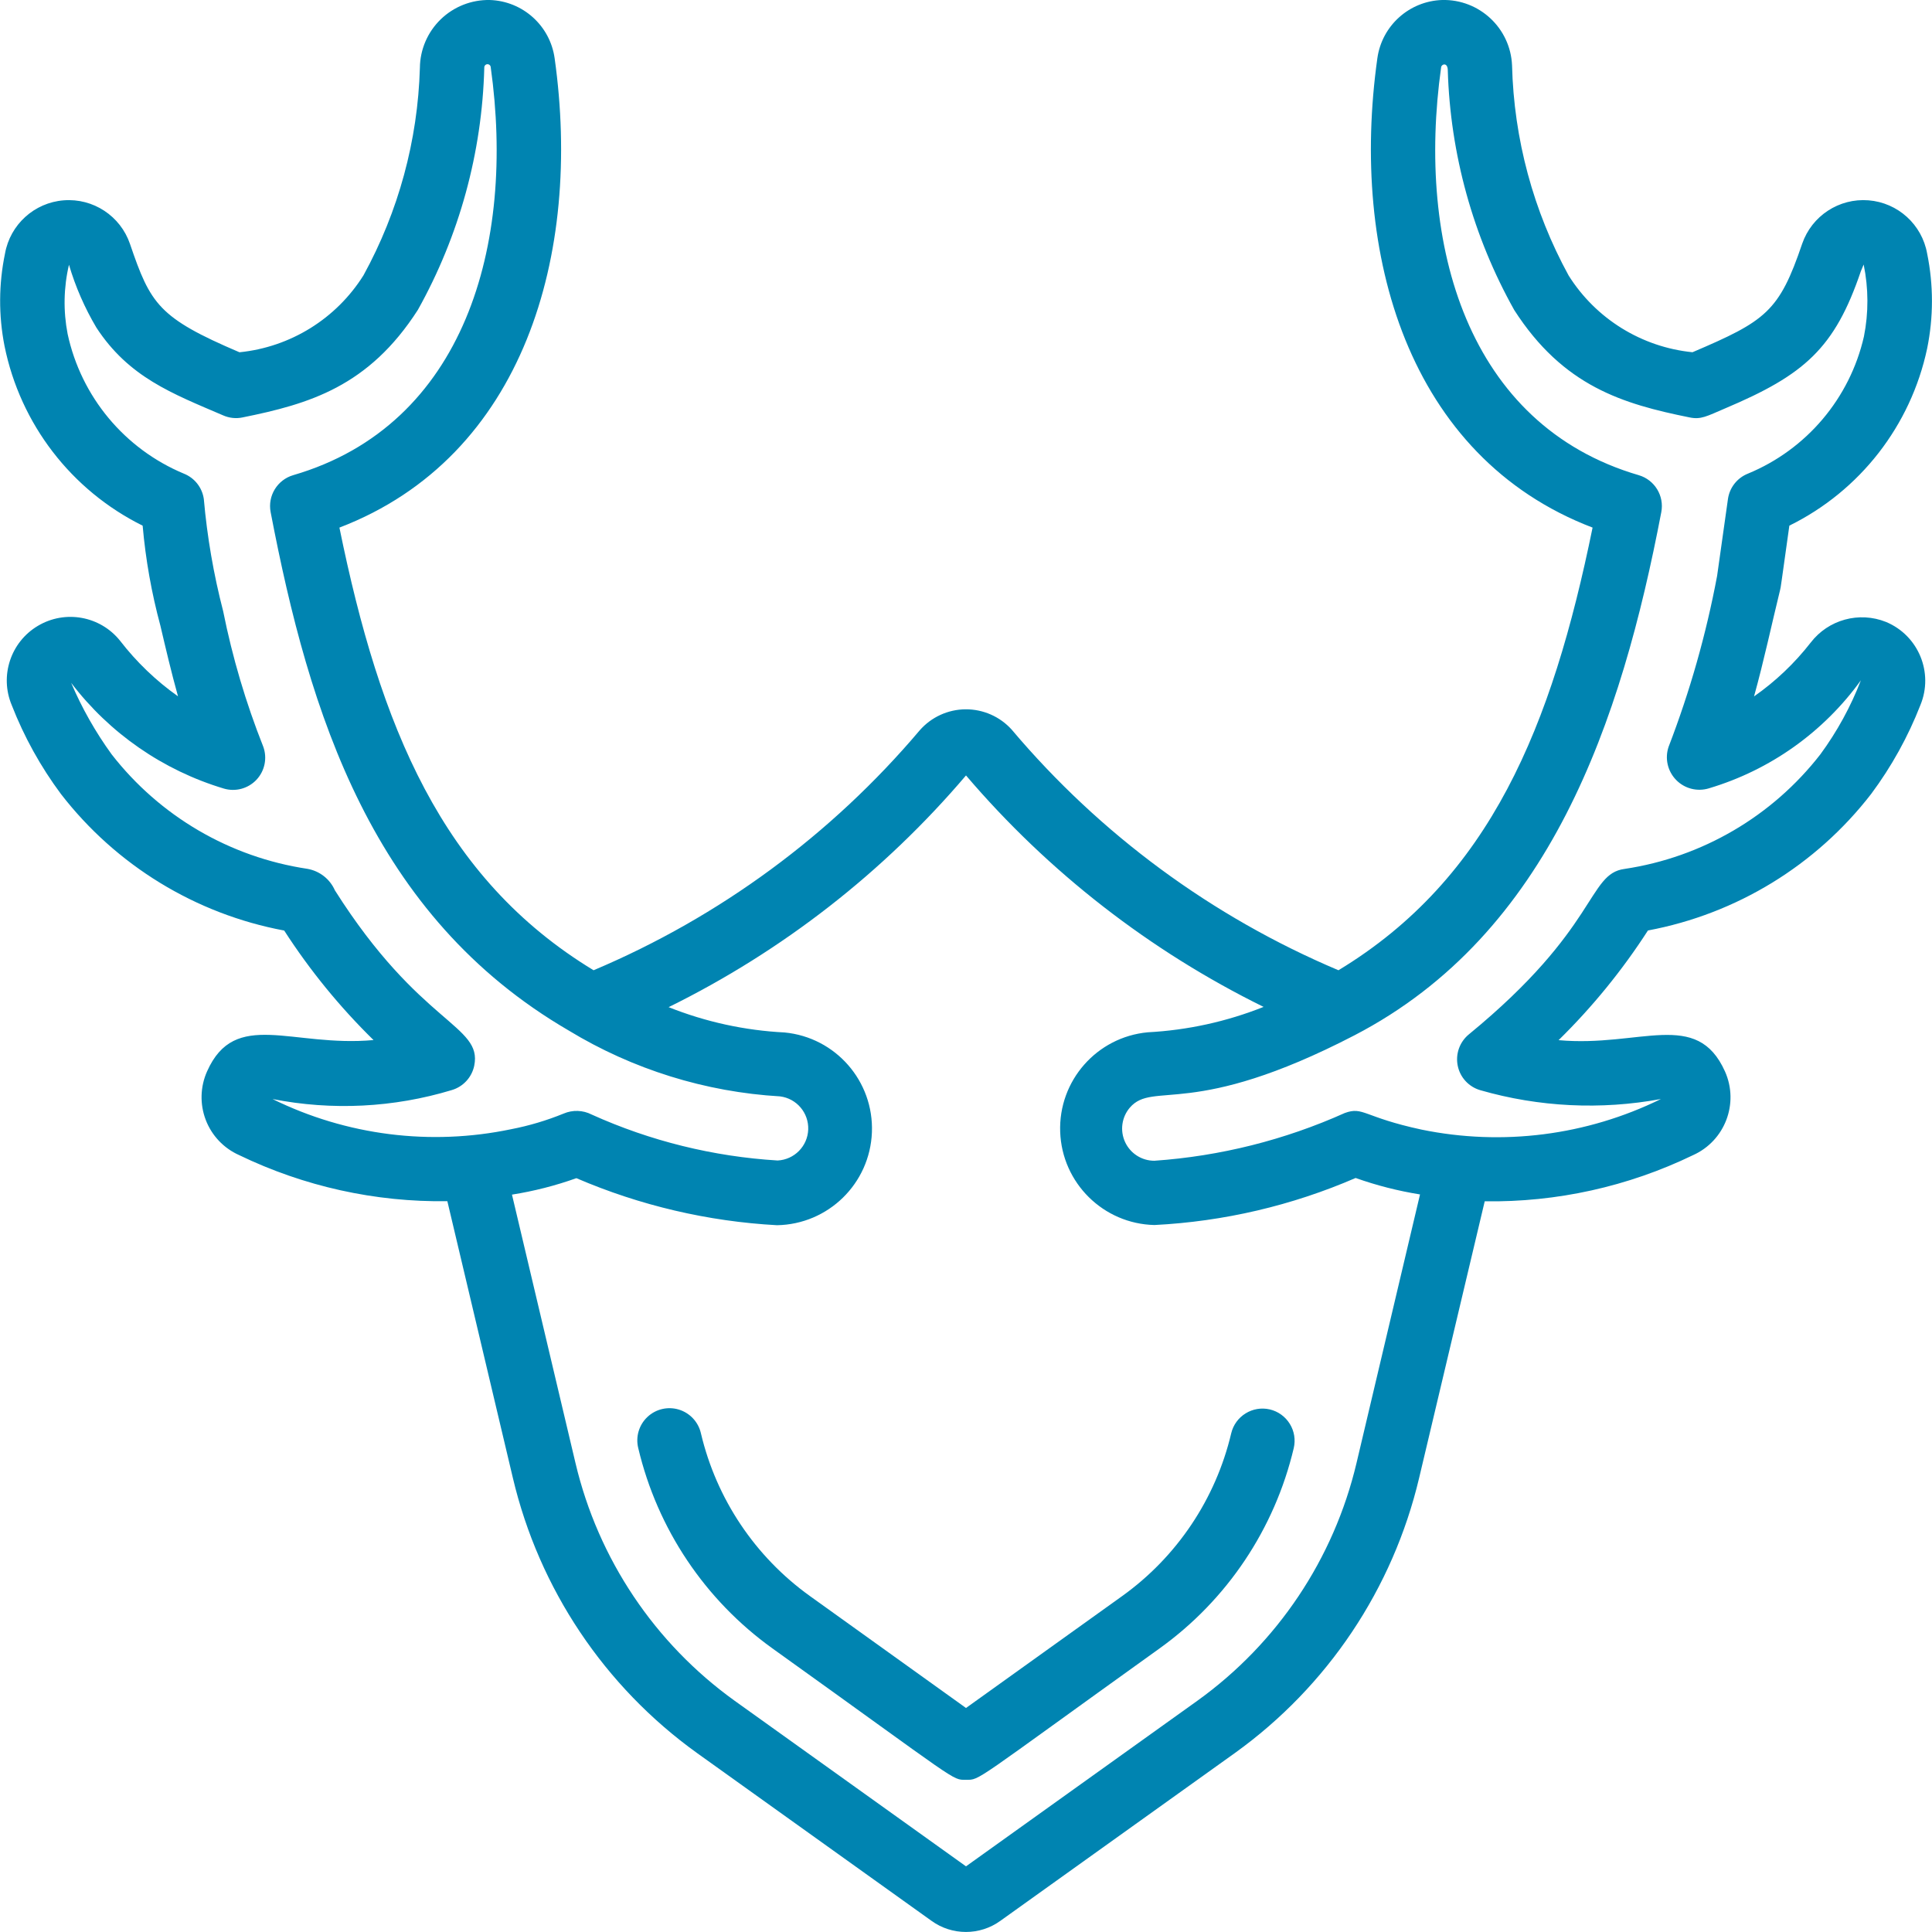 <svg width="512" height="512" version="1.1" viewBox="0 0 60 60" xmlns="http://www.w3.org/2000/svg">
 <g id="016---Deer-Horns" transform="translate(0 -1)" fill="#0084b1">
  <path id="Shape" d="m39.436 44.771c-0.536-0.125-1.073 0.207-1.2 0.743-0.481 2.036-1.682 3.83-3.381 5.05l-4.855 3.479-4.851-3.479c-1.699-1.22-2.9-3.014-3.381-5.05-0.079-0.351-0.341-0.633-0.685-0.738-0.345-0.105-0.719-0.016-0.98 0.232-0.261 0.248-0.368 0.617-0.281 0.967 0.593 2.505 2.07 4.712 4.161 6.214 5.863 4.2 5.569 4.084 6.017 4.084s0.169 0.11 6.017-4.084c2.091-1.502 3.568-3.709 4.161-6.214 0.061-0.258 0.018-0.53-0.122-0.756s-0.362-0.387-0.62-0.448z"/>
  <path d="m55.284 19.315c0.021-0.076 0.023-0.121 0.286-1.991 2.194-1.08 3.771-3.108 4.279-5.5 0.199-0.973 0.199-1.977 0-2.95-0.16-0.901-0.909-1.581-1.821-1.653-0.913-0.072-1.759 0.481-2.059 1.346-0.716 2.114-1.131 2.4-3.407 3.372-1.581-0.159-3.001-1.038-3.847-2.383-1.097-2.004-1.7-4.241-1.757-6.525-0.049-1.155-1.014-2.058-2.17-2.031-1.022 0.033-1.872 0.797-2.013 1.81-0.852 6.063 0.938 12.379 6.684 14.575-1.262 6.179-3.177 10.892-7.892 13.747-3.923-1.657-7.4-4.218-10.147-7.472-0.365-0.406-0.887-0.635-1.433-0.632-0.546 0.004-1.064 0.241-1.424 0.652-2.744 3.245-6.214 5.798-10.129 7.452-4.718-2.862-6.634-7.572-7.893-13.747 5.743-2.2 7.536-8.509 6.684-14.573-0.14-1.014-0.99-1.779-2.013-1.812-0.568-0.011-1.118 0.205-1.526 0.601-0.408 0.396-0.641 0.938-0.646 1.507-0.065 2.255-0.666 4.463-1.751 6.441-0.846 1.349-2.268 2.231-3.852 2.391-2.513-1.072-2.762-1.494-3.4-3.364-0.296-0.868-1.143-1.426-2.057-1.355s-1.665 0.752-1.825 1.655c-0.196 0.945-0.201 1.92-0.015 2.867 0.49 2.424 2.074 4.484 4.29 5.582 0.092 1.051 0.277 2.092 0.552 3.11 0.166 0.71 0.337 1.439 0.546 2.19-0.682-0.483-1.289-1.065-1.8-1.727-0.616-0.769-1.705-0.966-2.551-0.462-0.847 0.503-1.193 1.554-0.813 2.462 0.384 0.985 0.898 1.913 1.529 2.761 1.713 2.216 4.18 3.725 6.933 4.24 0.795 1.233 1.726 2.374 2.774 3.401-2.537 0.23-4.3-0.98-5.169 0.972-0.213 0.477-0.228 1.018-0.042 1.506 0.186 0.488 0.559 0.881 1.036 1.094 2.015 0.974 4.23 1.465 6.468 1.432l2.035 8.596c0.815 3.444 2.846 6.478 5.72 8.543l7.276 5.207c0.64 0.465 1.508 0.465 2.148 0l7.282-5.211c2.872-2.065 4.903-5.097 5.718-8.539l2.037-8.592c2.238 0.032 4.453-0.458 6.468-1.433 0.992-0.444 1.437-1.607 0.994-2.6-0.877-1.951-2.631-0.743-5.168-0.972 1.049-1.029 1.979-2.171 2.775-3.406 2.753-0.515 5.221-2.025 6.933-4.241 0.631-0.847 1.145-1.776 1.529-2.76 0.416-1.008-0.062-2.162-1.068-2.581-0.836-0.335-1.793-0.072-2.341 0.643-0.499 0.641-1.092 1.204-1.758 1.67 0.313-1.128 0.547-2.239 0.811-3.313zm-46.819 15.817c1.849 0.363 3.759 0.268 5.563-0.278 0.356-0.104 0.625-0.396 0.7-0.759 0.259-1.271-1.675-1.255-4.327-5.444-0.155-0.352-0.476-0.603-0.855-0.669-2.408-0.361-4.585-1.634-6.08-3.557-0.5-0.69-0.922-1.434-1.256-2.218 1.194 1.567 2.853 2.716 4.74 3.282 0.362 0.108 0.754 0.003 1.014-0.272 0.259-0.275 0.341-0.673 0.212-1.028-0.541-1.363-0.958-2.772-1.246-4.21-0.296-1.142-0.497-2.306-0.6-3.481-0.05-0.356-0.288-0.658-0.623-0.79-1.84-0.768-3.188-2.389-3.607-4.338-0.138-0.711-0.124-1.443 0.042-2.148 0.202 0.684 0.488 1.34 0.852 1.953 1.006 1.539 2.343 2.042 3.936 2.725 0.188 0.083 0.398 0.106 0.6 0.064 2.075-0.419 3.918-0.959 5.447-3.34 1.287-2.304 1.995-4.886 2.063-7.524-0.003-0.055 0.039-0.103 0.094-0.106s0.103 0.039 0.106 0.094c0.771 5.5-0.8 11.114-6.135 12.669-0.494 0.145-0.797 0.642-0.7 1.148 1.2 6.262 3.147 12.546 9.259 16.1 1.988 1.206 4.24 1.908 6.561 2.044 0.515 0.065 0.894 0.512 0.875 1.03-0.02 0.518-0.432 0.935-0.95 0.961-1.996-0.121-3.953-0.604-5.775-1.427-0.271-0.139-0.591-0.15-0.871-0.03-0.527 0.215-1.074 0.378-1.633 0.486-2.504 0.523-5.111 0.193-7.406-0.937zm33.662 11.307c-0.704 2.974-2.458 5.594-4.94 7.378l-7.187 5.144-7.186-5.143c-2.482-1.784-4.237-4.404-4.941-7.379l-1.973-8.339c0.681-0.108 1.351-0.279 2-0.511 1.975 0.849 4.084 1.344 6.23 1.461 1.591-0.027 2.885-1.291 2.948-2.882s-1.128-2.953-2.713-3.104c-1.235-0.062-2.451-0.328-3.6-0.786 3.537-1.743 6.68-4.192 9.235-7.196 2.559 3 5.704 5.446 9.242 7.188-1.149 0.458-2.365 0.724-3.6 0.789-1.582 0.149-2.773 1.505-2.717 3.092s1.34 2.857 2.928 2.893c2.153-0.109 4.269-0.604 6.247-1.461 0.65 0.231 1.319 0.402 2 0.511zm10.945-20.957c1.901-0.566 3.561-1.746 4.72-3.355-0.316 0.819-0.739 1.592-1.259 2.3-1.494 1.923-3.671 3.197-6.08 3.558-1.159 0.152-0.8 1.828-4.837 5.139-0.287 0.236-0.419 0.61-0.345 0.974s0.344 0.656 0.701 0.759c1.823 0.525 3.744 0.619 5.61 0.274-2.306 1.133-4.923 1.467-7.439 0.949-1.809-0.39-1.8-0.724-2.379-0.515-1.869 0.839-3.871 1.341-5.914 1.483-0.391 6.972e-4 -0.747-0.227-0.91-0.582-0.163-0.355-0.105-0.773 0.15-1.07 0.731-0.84 1.932 0.372 6.977-2.245 6.067-3.151 8.284-9.751 9.526-16.246 0.097-0.506-0.206-1.003-0.7-1.148-5.325-1.557-6.91-7.157-6.137-12.671 0.015-0.1 0.2-0.155 0.206 0.089 0.077 2.615 0.786 5.173 2.065 7.455 1.525 2.37 3.373 2.914 5.443 3.333 0.355 0.074 0.53-0.034 1.11-0.282 2.459-1.04 3.4-1.866 4.211-4.259l0.087-0.207c0.152 0.737 0.155 1.498 8e-3 2.236-0.439 1.919-1.781 3.506-3.6 4.257-0.335 0.132-0.573 0.434-0.623 0.79l-0.337 2.389c-0.34 1.81-0.844 3.586-1.506 5.305-0.122 0.359-0.032 0.756 0.232 1.028 0.264 0.272 0.658 0.373 1.02 0.262z"/>
 </g>
</svg>
